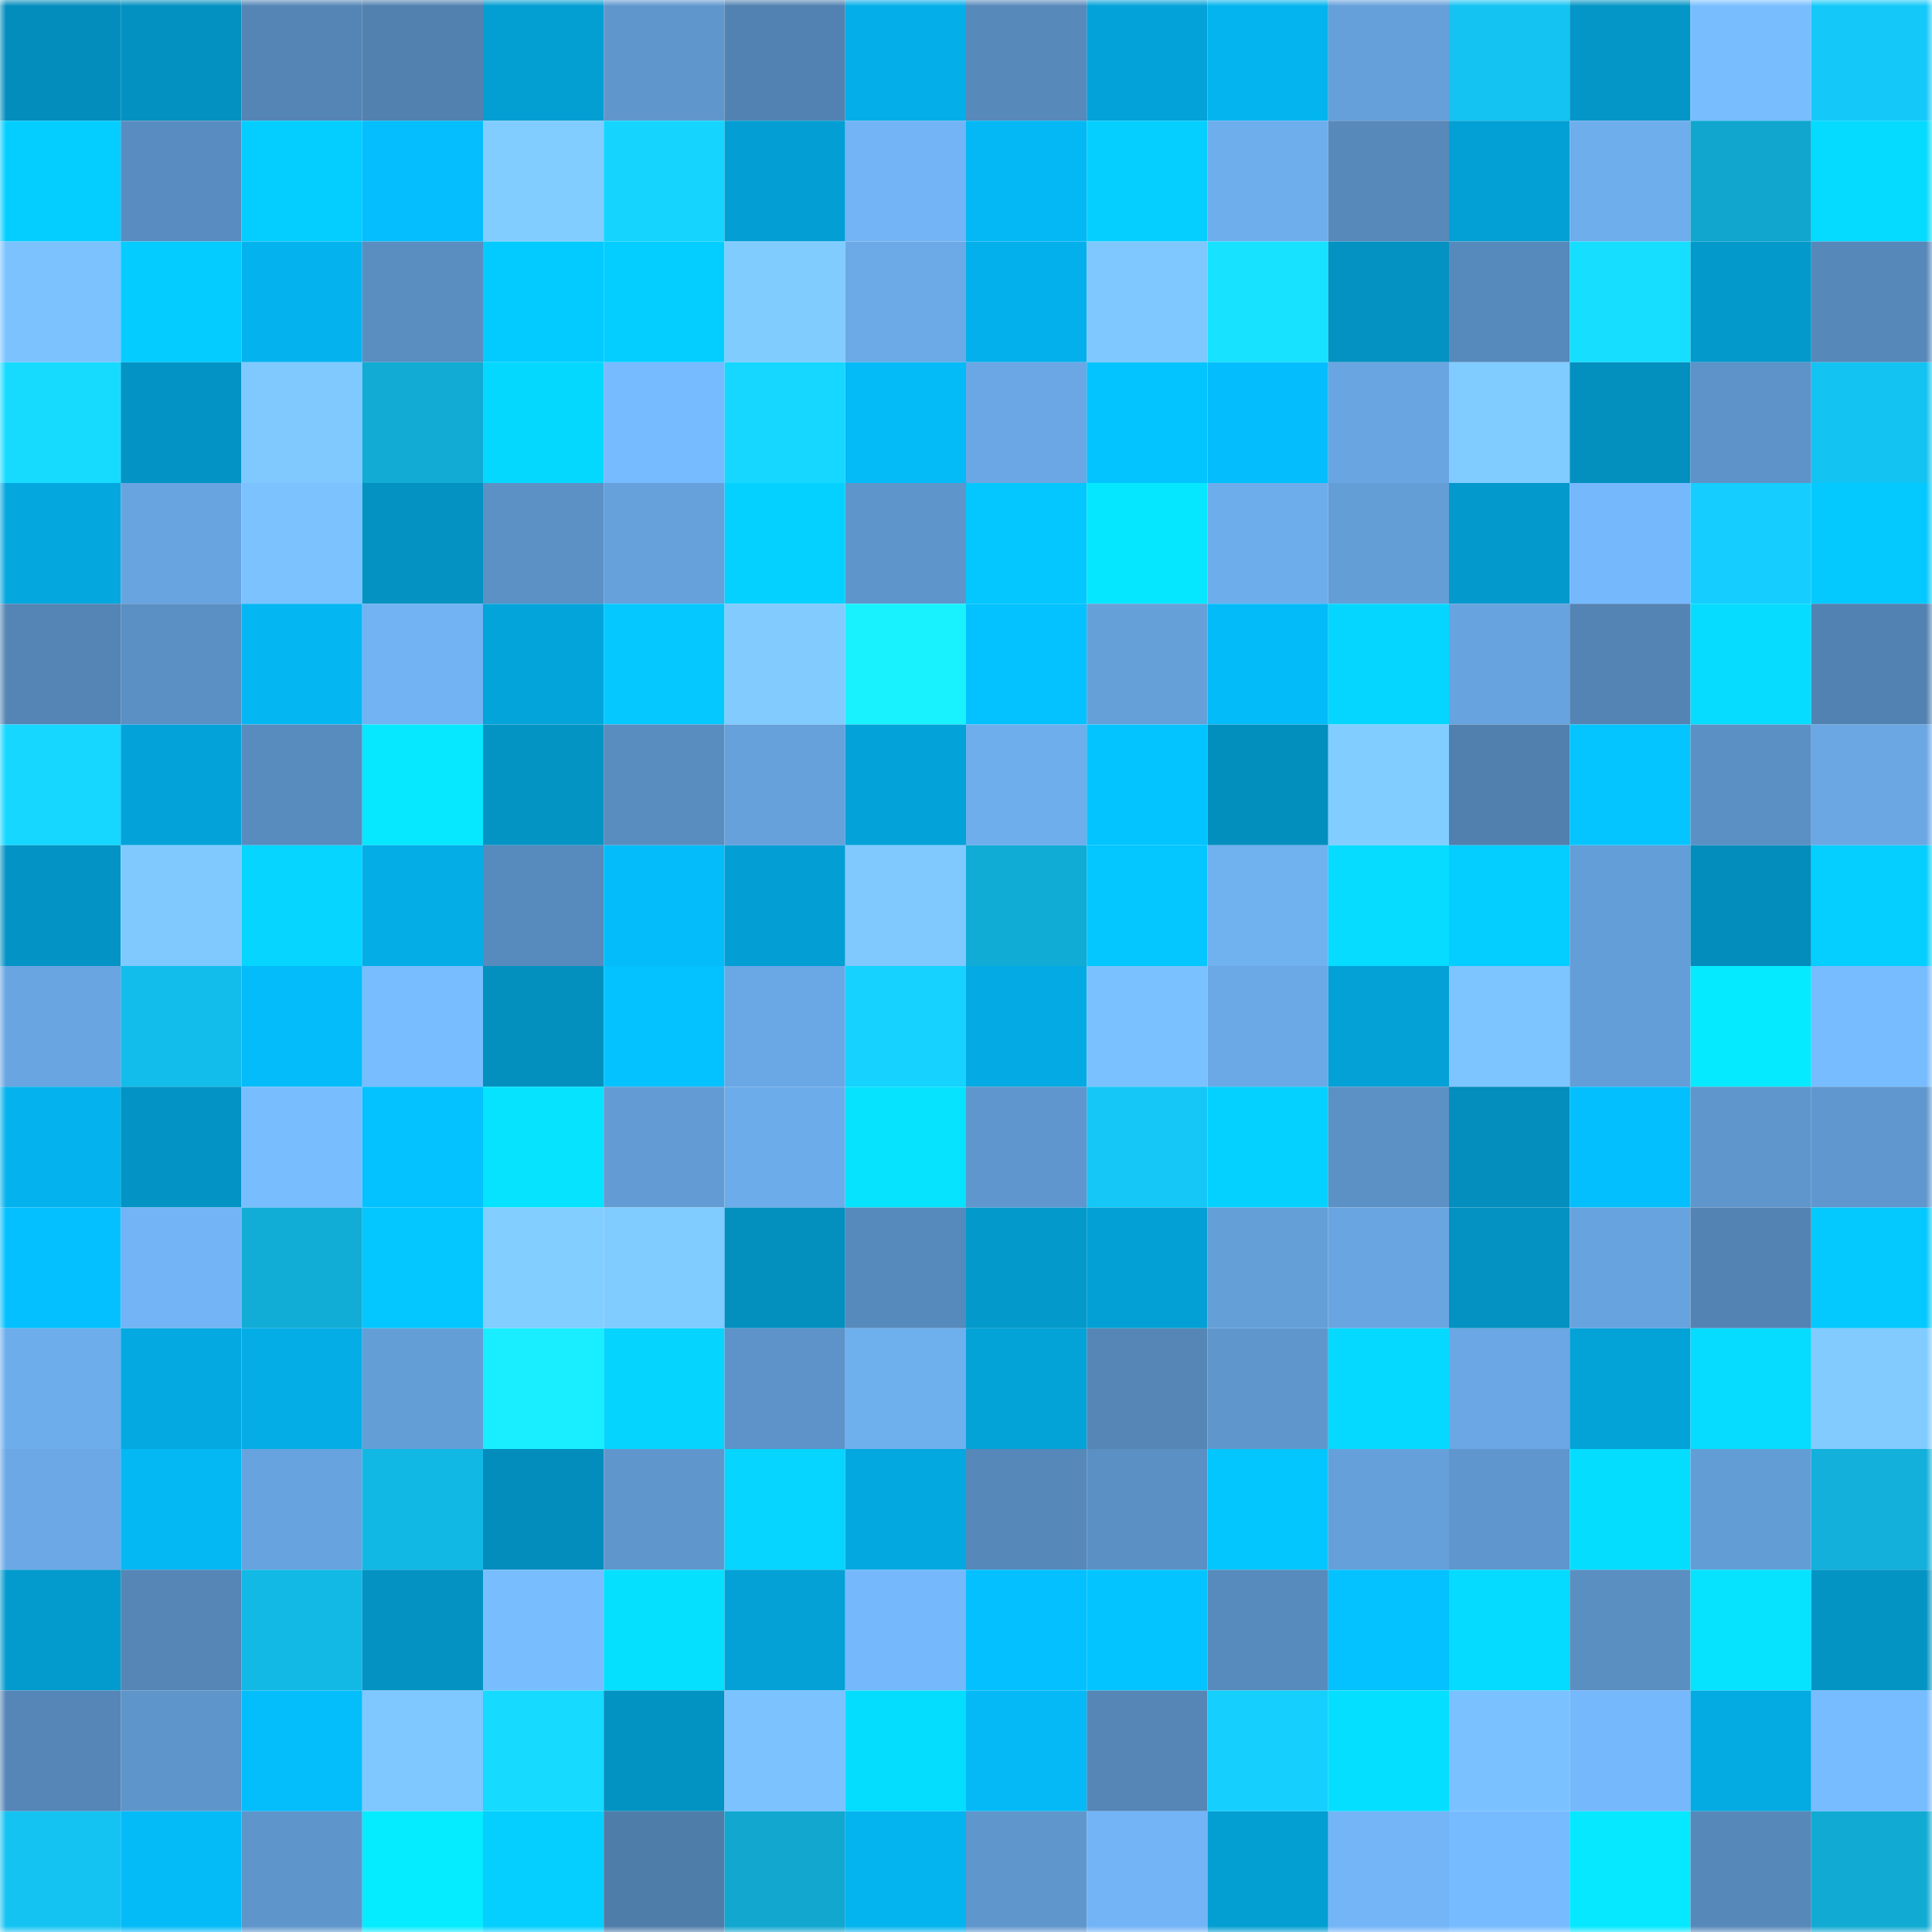 <svg viewBox="0 0 160 160" fill="none" role="img" xmlns="http://www.w3.org/2000/svg" width="240" height="240" name="ens%2Cdragim.eth"><mask id="1989132293" mask-type="alpha" maskUnits="userSpaceOnUse" x="0" y="0" width="160" height="160"><rect width="160" height="160" fill="#FFFFFF"></rect></mask><g mask="url(#1989132293)"><rect x="0" y="0" width="10" height="10" fill="#038dbc"></rect><rect x="10" y="0" width="10" height="10" fill="#0391c1"></rect><rect x="20" y="0" width="10" height="10" fill="#5485b5"></rect><rect x="30" y="0" width="10" height="10" fill="#5281b0"></rect><rect x="40" y="0" width="10" height="10" fill="#039ed2"></rect><rect x="50" y="0" width="10" height="10" fill="#5f97cd"></rect><rect x="60" y="0" width="10" height="10" fill="#5282b1"></rect><rect x="70" y="0" width="10" height="10" fill="#04aee8"></rect><rect x="80" y="0" width="10" height="10" fill="#5789ba"></rect><rect x="90" y="0" width="10" height="10" fill="#03a3d9"></rect><rect x="100" y="0" width="10" height="10" fill="#04b4ef"></rect><rect x="110" y="0" width="10" height="10" fill="#65a0da"></rect><rect x="120" y="0" width="10" height="10" fill="#14c3f2"></rect><rect x="130" y="0" width="10" height="10" fill="#0396c7"></rect><rect x="140" y="0" width="10" height="10" fill="#78beff"></rect><rect x="150" y="0" width="10" height="10" fill="#14c9f9"></rect><rect x="0" y="10" width="10" height="10" fill="#04ceff"></rect><rect x="10" y="10" width="10" height="10" fill="#598dc1"></rect><rect x="20" y="10" width="10" height="10" fill="#04cdff"></rect><rect x="30" y="10" width="10" height="10" fill="#04befd"></rect><rect x="40" y="10" width="10" height="10" fill="#82cdff"></rect><rect x="50" y="10" width="10" height="10" fill="#15d5ff"></rect><rect x="60" y="10" width="10" height="10" fill="#039fd4"></rect><rect x="70" y="10" width="10" height="10" fill="#72b4f5"></rect><rect x="80" y="10" width="10" height="10" fill="#04b8f5"></rect><rect x="90" y="10" width="10" height="10" fill="#04cfff"></rect><rect x="100" y="10" width="10" height="10" fill="#6eaeec"></rect><rect x="110" y="10" width="10" height="10" fill="#5789ba"></rect><rect x="120" y="10" width="10" height="10" fill="#03a0d5"></rect><rect x="130" y="10" width="10" height="10" fill="#6eaeed"></rect><rect x="140" y="10" width="10" height="10" fill="#11a6ce"></rect><rect x="150" y="10" width="10" height="10" fill="#05daff"></rect><rect x="0" y="20" width="10" height="10" fill="#7bc2ff"></rect><rect x="10" y="20" width="10" height="10" fill="#04ccff"></rect><rect x="20" y="20" width="10" height="10" fill="#04b3ee"></rect><rect x="30" y="20" width="10" height="10" fill="#5a8ec1"></rect><rect x="40" y="20" width="10" height="10" fill="#04cbff"></rect><rect x="50" y="20" width="10" height="10" fill="#04ceff"></rect><rect x="60" y="20" width="10" height="10" fill="#81ccff"></rect><rect x="70" y="20" width="10" height="10" fill="#6ba9e7"></rect><rect x="80" y="20" width="10" height="10" fill="#04b0eb"></rect><rect x="90" y="20" width="10" height="10" fill="#7ec7ff"></rect><rect x="100" y="20" width="10" height="10" fill="#17e2ff"></rect><rect x="110" y="20" width="10" height="10" fill="#0392c2"></rect><rect x="120" y="20" width="10" height="10" fill="#578abc"></rect><rect x="130" y="20" width="10" height="10" fill="#16deff"></rect><rect x="140" y="20" width="10" height="10" fill="#0399cb"></rect><rect x="150" y="20" width="10" height="10" fill="#5688b9"></rect><rect x="0" y="30" width="10" height="10" fill="#16dbff"></rect><rect x="10" y="30" width="10" height="10" fill="#0394c5"></rect><rect x="20" y="30" width="10" height="10" fill="#7fc9ff"></rect><rect x="30" y="30" width="10" height="10" fill="#11abd4"></rect><rect x="40" y="30" width="10" height="10" fill="#05d8ff"></rect><rect x="50" y="30" width="10" height="10" fill="#76bbff"></rect><rect x="60" y="30" width="10" height="10" fill="#16d7ff"></rect><rect x="70" y="30" width="10" height="10" fill="#04baf7"></rect><rect x="80" y="30" width="10" height="10" fill="#6aa7e4"></rect><rect x="90" y="30" width="10" height="10" fill="#04c4ff"></rect><rect x="100" y="30" width="10" height="10" fill="#04bdfc"></rect><rect x="110" y="30" width="10" height="10" fill="#69a6e1"></rect><rect x="120" y="30" width="10" height="10" fill="#80cbff"></rect><rect x="130" y="30" width="10" height="10" fill="#0390bf"></rect><rect x="140" y="30" width="10" height="10" fill="#5d93c8"></rect><rect x="150" y="30" width="10" height="10" fill="#13c3f1"></rect><rect x="0" y="40" width="10" height="10" fill="#04a7de"></rect><rect x="10" y="40" width="10" height="10" fill="#68a5e0"></rect><rect x="20" y="40" width="10" height="10" fill="#7bc2ff"></rect><rect x="30" y="40" width="10" height="10" fill="#0392c2"></rect><rect x="40" y="40" width="10" height="10" fill="#5c91c5"></rect><rect x="50" y="40" width="10" height="10" fill="#66a1db"></rect><rect x="60" y="40" width="10" height="10" fill="#04d1ff"></rect><rect x="70" y="40" width="10" height="10" fill="#5e95ca"></rect><rect x="80" y="40" width="10" height="10" fill="#04c7ff"></rect><rect x="90" y="40" width="10" height="10" fill="#05e7ff"></rect><rect x="100" y="40" width="10" height="10" fill="#6dadeb"></rect><rect x="110" y="40" width="10" height="10" fill="#649ed7"></rect><rect x="120" y="40" width="10" height="10" fill="#0399cc"></rect><rect x="130" y="40" width="10" height="10" fill="#75b8fb"></rect><rect x="140" y="40" width="10" height="10" fill="#15ceff"></rect><rect x="150" y="40" width="10" height="10" fill="#04c9ff"></rect><rect x="0" y="50" width="10" height="10" fill="#5485b5"></rect><rect x="10" y="50" width="10" height="10" fill="#5b90c4"></rect><rect x="20" y="50" width="10" height="10" fill="#04b7f3"></rect><rect x="30" y="50" width="10" height="10" fill="#71b3f3"></rect><rect x="40" y="50" width="10" height="10" fill="#03a4da"></rect><rect x="50" y="50" width="10" height="10" fill="#04c8ff"></rect><rect x="60" y="50" width="10" height="10" fill="#81cbff"></rect><rect x="70" y="50" width="10" height="10" fill="#18f2ff"></rect><rect x="80" y="50" width="10" height="10" fill="#04c1ff"></rect><rect x="90" y="50" width="10" height="10" fill="#65a0d9"></rect><rect x="100" y="50" width="10" height="10" fill="#04bbf9"></rect><rect x="110" y="50" width="10" height="10" fill="#05d6ff"></rect><rect x="120" y="50" width="10" height="10" fill="#67a3de"></rect><rect x="130" y="50" width="10" height="10" fill="#5484b4"></rect><rect x="140" y="50" width="10" height="10" fill="#05dcff"></rect><rect x="150" y="50" width="10" height="10" fill="#5282b1"></rect><rect x="0" y="60" width="10" height="10" fill="#15d7ff"></rect><rect x="10" y="60" width="10" height="10" fill="#03a3d9"></rect><rect x="20" y="60" width="10" height="10" fill="#588bbe"></rect><rect x="30" y="60" width="10" height="10" fill="#05e8ff"></rect><rect x="40" y="60" width="10" height="10" fill="#0394c4"></rect><rect x="50" y="60" width="10" height="10" fill="#598cbf"></rect><rect x="60" y="60" width="10" height="10" fill="#66a1dc"></rect><rect x="70" y="60" width="10" height="10" fill="#03a2d8"></rect><rect x="80" y="60" width="10" height="10" fill="#6eaeed"></rect><rect x="90" y="60" width="10" height="10" fill="#04c4ff"></rect><rect x="100" y="60" width="10" height="10" fill="#038fbe"></rect><rect x="110" y="60" width="10" height="10" fill="#81cdff"></rect><rect x="120" y="60" width="10" height="10" fill="#5180ae"></rect><rect x="130" y="60" width="10" height="10" fill="#04c5ff"></rect><rect x="140" y="60" width="10" height="10" fill="#5b90c4"></rect><rect x="150" y="60" width="10" height="10" fill="#6aa7e3"></rect><rect x="0" y="70" width="10" height="10" fill="#0394c5"></rect><rect x="10" y="70" width="10" height="10" fill="#7fc9ff"></rect><rect x="20" y="70" width="10" height="10" fill="#05d5ff"></rect><rect x="30" y="70" width="10" height="10" fill="#04ade6"></rect><rect x="40" y="70" width="10" height="10" fill="#588bbd"></rect><rect x="50" y="70" width="10" height="10" fill="#04bcfa"></rect><rect x="60" y="70" width="10" height="10" fill="#039fd4"></rect><rect x="70" y="70" width="10" height="10" fill="#7fc9ff"></rect><rect x="80" y="70" width="10" height="10" fill="#11acd5"></rect><rect x="90" y="70" width="10" height="10" fill="#04c7ff"></rect><rect x="100" y="70" width="10" height="10" fill="#70b1f0"></rect><rect x="110" y="70" width="10" height="10" fill="#05dcff"></rect><rect x="120" y="70" width="10" height="10" fill="#04cdff"></rect><rect x="130" y="70" width="10" height="10" fill="#649ed8"></rect><rect x="140" y="70" width="10" height="10" fill="#038dbc"></rect><rect x="150" y="70" width="10" height="10" fill="#04cfff"></rect><rect x="0" y="80" width="10" height="10" fill="#68a5e1"></rect><rect x="10" y="80" width="10" height="10" fill="#13bdeb"></rect><rect x="20" y="80" width="10" height="10" fill="#04bcfa"></rect><rect x="30" y="80" width="10" height="10" fill="#78bdff"></rect><rect x="40" y="80" width="10" height="10" fill="#0390bf"></rect><rect x="50" y="80" width="10" height="10" fill="#04c2ff"></rect><rect x="60" y="80" width="10" height="10" fill="#6aa8e5"></rect><rect x="70" y="80" width="10" height="10" fill="#15d2ff"></rect><rect x="80" y="80" width="10" height="10" fill="#04aae3"></rect><rect x="90" y="80" width="10" height="10" fill="#7ac2ff"></rect><rect x="100" y="80" width="10" height="10" fill="#6ba9e6"></rect><rect x="110" y="80" width="10" height="10" fill="#03a1d6"></rect><rect x="120" y="80" width="10" height="10" fill="#7dc5ff"></rect><rect x="130" y="80" width="10" height="10" fill="#649ed8"></rect><rect x="140" y="80" width="10" height="10" fill="#05eaff"></rect><rect x="150" y="80" width="10" height="10" fill="#77bcff"></rect><rect x="0" y="90" width="10" height="10" fill="#04b2ed"></rect><rect x="10" y="90" width="10" height="10" fill="#0394c5"></rect><rect x="20" y="90" width="10" height="10" fill="#78beff"></rect><rect x="30" y="90" width="10" height="10" fill="#04c1ff"></rect><rect x="40" y="90" width="10" height="10" fill="#05e3ff"></rect><rect x="50" y="90" width="10" height="10" fill="#639cd4"></rect><rect x="60" y="90" width="10" height="10" fill="#6dacea"></rect><rect x="70" y="90" width="10" height="10" fill="#05e3ff"></rect><rect x="80" y="90" width="10" height="10" fill="#5f96cd"></rect><rect x="90" y="90" width="10" height="10" fill="#14c7f6"></rect><rect x="100" y="90" width="10" height="10" fill="#04d1ff"></rect><rect x="110" y="90" width="10" height="10" fill="#5c91c5"></rect><rect x="120" y="90" width="10" height="10" fill="#038ebd"></rect><rect x="130" y="90" width="10" height="10" fill="#04bffe"></rect><rect x="140" y="90" width="10" height="10" fill="#5f96cc"></rect><rect x="150" y="90" width="10" height="10" fill="#6097ce"></rect><rect x="0" y="100" width="10" height="10" fill="#04c0ff"></rect><rect x="10" y="100" width="10" height="10" fill="#72b4f6"></rect><rect x="20" y="100" width="10" height="10" fill="#11add6"></rect><rect x="30" y="100" width="10" height="10" fill="#04c7ff"></rect><rect x="40" y="100" width="10" height="10" fill="#82ceff"></rect><rect x="50" y="100" width="10" height="10" fill="#80cbff"></rect><rect x="60" y="100" width="10" height="10" fill="#0390bf"></rect><rect x="70" y="100" width="10" height="10" fill="#578abc"></rect><rect x="80" y="100" width="10" height="10" fill="#0399cb"></rect><rect x="90" y="100" width="10" height="10" fill="#03a0d5"></rect><rect x="100" y="100" width="10" height="10" fill="#649fd8"></rect><rect x="110" y="100" width="10" height="10" fill="#69a6e1"></rect><rect x="120" y="100" width="10" height="10" fill="#0392c2"></rect><rect x="130" y="100" width="10" height="10" fill="#67a4df"></rect><rect x="140" y="100" width="10" height="10" fill="#5383b2"></rect><rect x="150" y="100" width="10" height="10" fill="#04c9ff"></rect><rect x="0" y="110" width="10" height="10" fill="#6eadec"></rect><rect x="10" y="110" width="10" height="10" fill="#04a9e1"></rect><rect x="20" y="110" width="10" height="10" fill="#04ade6"></rect><rect x="30" y="110" width="10" height="10" fill="#649ed7"></rect><rect x="40" y="110" width="10" height="10" fill="#18eeff"></rect><rect x="50" y="110" width="10" height="10" fill="#05d4ff"></rect><rect x="60" y="110" width="10" height="10" fill="#5d93c8"></rect><rect x="70" y="110" width="10" height="10" fill="#6eafee"></rect><rect x="80" y="110" width="10" height="10" fill="#03a2d7"></rect><rect x="90" y="110" width="10" height="10" fill="#5586b6"></rect><rect x="100" y="110" width="10" height="10" fill="#5f97cd"></rect><rect x="110" y="110" width="10" height="10" fill="#05d9ff"></rect><rect x="120" y="110" width="10" height="10" fill="#6aa7e4"></rect><rect x="130" y="110" width="10" height="10" fill="#03a2d7"></rect><rect x="140" y="110" width="10" height="10" fill="#05dcff"></rect><rect x="150" y="110" width="10" height="10" fill="#81cbff"></rect><rect x="0" y="120" width="10" height="10" fill="#6ba8e5"></rect><rect x="10" y="120" width="10" height="10" fill="#04b8f4"></rect><rect x="20" y="120" width="10" height="10" fill="#67a3de"></rect><rect x="30" y="120" width="10" height="10" fill="#12b8e4"></rect><rect x="40" y="120" width="10" height="10" fill="#038dbc"></rect><rect x="50" y="120" width="10" height="10" fill="#5f97cd"></rect><rect x="60" y="120" width="10" height="10" fill="#05d5ff"></rect><rect x="70" y="120" width="10" height="10" fill="#04a8e0"></rect><rect x="80" y="120" width="10" height="10" fill="#5688b9"></rect><rect x="90" y="120" width="10" height="10" fill="#5b90c4"></rect><rect x="100" y="120" width="10" height="10" fill="#04c6ff"></rect><rect x="110" y="120" width="10" height="10" fill="#65a0da"></rect><rect x="120" y="120" width="10" height="10" fill="#5f96cd"></rect><rect x="130" y="120" width="10" height="10" fill="#05ddff"></rect><rect x="140" y="120" width="10" height="10" fill="#639dd5"></rect><rect x="150" y="120" width="10" height="10" fill="#12b0da"></rect><rect x="0" y="130" width="10" height="10" fill="#039bce"></rect><rect x="10" y="130" width="10" height="10" fill="#5586b6"></rect><rect x="20" y="130" width="10" height="10" fill="#12b9e5"></rect><rect x="30" y="130" width="10" height="10" fill="#0392c2"></rect><rect x="40" y="130" width="10" height="10" fill="#78beff"></rect><rect x="50" y="130" width="10" height="10" fill="#05e0ff"></rect><rect x="60" y="130" width="10" height="10" fill="#03a1d6"></rect><rect x="70" y="130" width="10" height="10" fill="#75b9fc"></rect><rect x="80" y="130" width="10" height="10" fill="#04c0ff"></rect><rect x="90" y="130" width="10" height="10" fill="#04c4ff"></rect><rect x="100" y="130" width="10" height="10" fill="#588bbd"></rect><rect x="110" y="130" width="10" height="10" fill="#04c1ff"></rect><rect x="120" y="130" width="10" height="10" fill="#05daff"></rect><rect x="130" y="130" width="10" height="10" fill="#5a8fc2"></rect><rect x="140" y="130" width="10" height="10" fill="#05e3ff"></rect><rect x="150" y="130" width="10" height="10" fill="#0394c4"></rect><rect x="0" y="140" width="10" height="10" fill="#5586b7"></rect><rect x="10" y="140" width="10" height="10" fill="#5e95cb"></rect><rect x="20" y="140" width="10" height="10" fill="#04bdfb"></rect><rect x="30" y="140" width="10" height="10" fill="#7ec7ff"></rect><rect x="40" y="140" width="10" height="10" fill="#16daff"></rect><rect x="50" y="140" width="10" height="10" fill="#0393c3"></rect><rect x="60" y="140" width="10" height="10" fill="#7bc2ff"></rect><rect x="70" y="140" width="10" height="10" fill="#05ddff"></rect><rect x="80" y="140" width="10" height="10" fill="#04b9f6"></rect><rect x="90" y="140" width="10" height="10" fill="#5586b6"></rect><rect x="100" y="140" width="10" height="10" fill="#15cfff"></rect><rect x="110" y="140" width="10" height="10" fill="#05dfff"></rect><rect x="120" y="140" width="10" height="10" fill="#7ac1ff"></rect><rect x="130" y="140" width="10" height="10" fill="#75b8fb"></rect><rect x="140" y="140" width="10" height="10" fill="#04aae2"></rect><rect x="150" y="140" width="10" height="10" fill="#77bcff"></rect><rect x="0" y="150" width="10" height="10" fill="#14c3f2"></rect><rect x="10" y="150" width="10" height="10" fill="#04bbf8"></rect><rect x="20" y="150" width="10" height="10" fill="#5e95ca"></rect><rect x="30" y="150" width="10" height="10" fill="#05ebff"></rect><rect x="40" y="150" width="10" height="10" fill="#04cfff"></rect><rect x="50" y="150" width="10" height="10" fill="#4f7daa"></rect><rect x="60" y="150" width="10" height="10" fill="#11a7cf"></rect><rect x="70" y="150" width="10" height="10" fill="#04b4ef"></rect><rect x="80" y="150" width="10" height="10" fill="#5f96cc"></rect><rect x="90" y="150" width="10" height="10" fill="#72b4f6"></rect><rect x="100" y="150" width="10" height="10" fill="#039ed2"></rect><rect x="110" y="150" width="10" height="10" fill="#73b5f7"></rect><rect x="120" y="150" width="10" height="10" fill="#76bbff"></rect><rect x="130" y="150" width="10" height="10" fill="#05e8ff"></rect><rect x="140" y="150" width="10" height="10" fill="#5688b9"></rect><rect x="150" y="150" width="10" height="10" fill="#11aad2"></rect></g></svg>